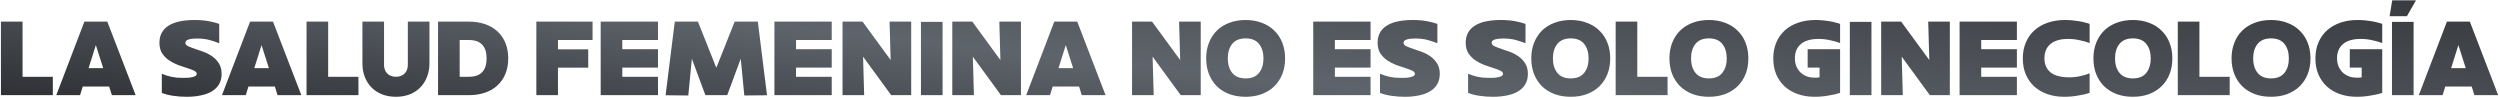 <?xml version="1.0" encoding="UTF-8"?> <svg xmlns="http://www.w3.org/2000/svg" width="867" height="34" viewBox="0 0 867 34" fill="none"><path d="M0.324 7.5H7.824V26.625H18.324V33H0.324V7.5ZM19.514 33L29.264 7.5H37.214L47.039 33H38.789L37.851 30H28.701L27.764 33H19.514ZM35.789 23.625L33.239 15.637L30.726 23.625H35.789ZM64.704 33.562C63.129 33.562 61.578 33.45 60.053 33.225C58.529 33 57.216 32.663 56.116 32.212V25.575C56.666 25.8 57.203 26 57.728 26.175C58.254 26.35 58.803 26.5 59.379 26.625C59.978 26.75 60.616 26.85 61.291 26.925C61.991 26.975 62.754 27 63.578 27C64.153 27 64.716 26.988 65.266 26.962C65.816 26.913 66.303 26.837 66.728 26.738C67.178 26.637 67.541 26.5 67.816 26.325C68.091 26.125 68.228 25.887 68.228 25.613C68.228 25.163 67.903 24.788 67.254 24.488C66.629 24.188 65.829 23.887 64.853 23.587C63.904 23.288 62.866 22.938 61.741 22.538C60.641 22.113 59.603 21.575 58.629 20.925C57.678 20.275 56.879 19.462 56.228 18.488C55.603 17.512 55.291 16.288 55.291 14.812C55.291 13.438 55.578 12.25 56.154 11.25C56.728 10.25 57.541 9.438 58.591 8.812C59.666 8.162 60.953 7.688 62.453 7.388C63.953 7.088 65.616 6.938 67.441 6.938C69.341 6.938 71.004 7.075 72.428 7.35C73.879 7.625 75.079 7.938 76.028 8.287V15C75.178 14.65 74.103 14.287 72.803 13.912C71.528 13.537 69.991 13.35 68.191 13.35C67.016 13.35 66.066 13.475 65.341 13.725C64.641 13.95 64.291 14.338 64.291 14.887C64.291 15.338 64.603 15.713 65.228 16.012C65.853 16.312 66.629 16.613 67.553 16.913C68.478 17.212 69.478 17.562 70.553 17.962C71.653 18.363 72.666 18.887 73.591 19.538C74.516 20.188 75.291 21 75.916 21.975C76.541 22.95 76.853 24.163 76.853 25.613C76.853 26.988 76.566 28.175 75.991 29.175C75.416 30.175 74.591 31 73.516 31.65C72.466 32.3 71.191 32.775 69.691 33.075C68.216 33.4 66.553 33.562 64.704 33.562ZM76.977 33L86.727 7.5H94.677L104.502 33H96.252L95.314 30H86.164L85.227 33H76.977ZM93.252 23.625L90.702 15.637L88.189 23.625H93.252ZM106.309 7.5H113.809V26.625H124.309V33H106.309V7.5ZM125.686 7.5H133.186V22.5C133.186 23.75 133.561 24.75 134.311 25.5C135.061 26.25 136.061 26.625 137.311 26.625C138.561 26.625 139.561 26.25 140.311 25.5C141.061 24.75 141.436 23.75 141.436 22.5V7.5H148.936V21.938C148.936 23.688 148.648 25.275 148.073 26.7C147.523 28.125 146.736 29.35 145.711 30.375C144.711 31.375 143.498 32.163 142.073 32.737C140.648 33.288 139.061 33.562 137.311 33.562C135.561 33.562 133.973 33.288 132.548 32.737C131.123 32.163 129.898 31.375 128.873 30.375C127.873 29.35 127.086 28.125 126.511 26.7C125.961 25.275 125.686 23.688 125.686 21.938V7.5ZM151.918 7.5H162.568C164.643 7.5 166.518 7.787 168.193 8.363C169.893 8.938 171.33 9.775 172.505 10.875C173.705 11.975 174.63 13.312 175.28 14.887C175.93 16.462 176.255 18.25 176.255 20.25C176.255 22.25 175.93 24.038 175.28 25.613C174.63 27.188 173.705 28.525 172.505 29.625C171.33 30.725 169.893 31.562 168.193 32.138C166.518 32.712 164.643 33 162.568 33H151.918V7.5ZM162.568 26.625C164.668 26.625 166.218 26.087 167.218 25.012C168.243 23.938 168.755 22.35 168.755 20.25C168.755 18.15 168.243 16.562 167.218 15.488C166.218 14.412 164.668 13.875 162.568 13.875H159.418V26.625H162.568ZM186.002 7.5H205.502V13.875H193.502V17.1H204.002V23.475H193.502V33H186.002V7.5ZM208.314 7.5H228.189V13.875H215.814V17.062H228.189V23.438H215.814V26.625H228.189V33H208.314V7.5ZM248.414 23.512L254.789 7.5H262.814L266.001 33.038L258.126 33.112L256.889 20.363L252.201 33H244.626L239.939 20.363L238.701 33.112L230.826 33.038L234.014 7.5H242.039L248.414 23.512ZM268.566 7.5H288.441V13.875H276.066V17.062H288.441V23.438H276.066V26.625H288.441V33H268.566V7.5ZM292.191 7.5H299.129L308.879 20.812L308.504 7.5H316.004V33H309.066L299.316 19.65L299.691 33H292.191V7.5ZM319.385 7.575H326.885V33H319.385V7.575ZM330.254 7.5H337.191L346.941 20.812L346.566 7.5H354.066V33H347.129L337.379 19.65L337.754 33H330.254V7.5ZM355.883 33L365.633 7.5H373.583L383.408 33H375.158L374.22 30H365.07L364.133 33H355.883ZM372.158 23.625L369.608 15.637L367.095 23.625H372.158ZM392.598 7.5H399.535L409.285 20.812L408.91 7.5H416.41V33H409.473L399.723 19.65L400.098 33H392.598V7.5ZM418.297 20.25C418.297 18.25 418.622 16.438 419.272 14.812C419.922 13.162 420.834 11.762 422.009 10.613C423.209 9.438 424.647 8.537 426.322 7.912C428.022 7.263 429.909 6.938 431.984 6.938C434.059 6.938 435.934 7.263 437.609 7.912C439.309 8.537 440.747 9.438 441.922 10.613C443.122 11.762 444.047 13.162 444.697 14.812C445.347 16.438 445.672 18.25 445.672 20.25C445.672 22.25 445.347 24.075 444.697 25.725C444.047 27.35 443.122 28.75 441.922 29.925C440.747 31.075 439.309 31.975 437.609 32.625C435.934 33.25 434.059 33.562 431.984 33.562C429.909 33.562 428.022 33.25 426.322 32.625C424.647 31.975 423.209 31.075 422.009 29.925C420.834 28.75 419.922 27.35 419.272 25.725C418.622 24.075 418.297 22.25 418.297 20.25ZM425.797 20.25C425.797 22.325 426.309 24 427.334 25.275C428.359 26.55 429.909 27.188 431.984 27.188C434.059 27.188 435.609 26.55 436.634 25.275C437.659 24 438.172 22.325 438.172 20.25C438.172 18.175 437.659 16.5 436.634 15.225C435.609 13.95 434.059 13.312 431.984 13.312C429.909 13.312 428.359 13.95 427.334 15.225C426.309 16.5 425.797 18.175 425.797 20.25ZM455.434 7.5H475.309V13.875H462.934V17.062H475.309V23.438H462.934V26.625H475.309V33H455.434V7.5ZM487.164 33.562C485.589 33.562 484.039 33.45 482.514 33.225C480.989 33 479.677 32.663 478.577 32.212V25.575C479.127 25.8 479.664 26 480.189 26.175C480.714 26.35 481.264 26.5 481.839 26.625C482.439 26.75 483.077 26.85 483.752 26.925C484.452 26.975 485.214 27 486.039 27C486.614 27 487.177 26.988 487.727 26.962C488.277 26.913 488.764 26.837 489.189 26.738C489.639 26.637 490.002 26.5 490.277 26.325C490.552 26.125 490.689 25.887 490.689 25.613C490.689 25.163 490.364 24.788 489.714 24.488C489.089 24.188 488.289 23.887 487.314 23.587C486.364 23.288 485.327 22.938 484.202 22.538C483.102 22.113 482.064 21.575 481.089 20.925C480.139 20.275 479.339 19.462 478.689 18.488C478.064 17.512 477.752 16.288 477.752 14.812C477.752 13.438 478.039 12.25 478.614 11.25C479.189 10.25 480.002 9.438 481.052 8.812C482.127 8.162 483.414 7.688 484.914 7.388C486.414 7.088 488.077 6.938 489.902 6.938C491.802 6.938 493.464 7.075 494.889 7.35C496.339 7.625 497.539 7.938 498.489 8.287V15C497.639 14.65 496.564 14.287 495.264 13.912C493.989 13.537 492.452 13.35 490.652 13.35C489.477 13.35 488.527 13.475 487.802 13.725C487.102 13.95 486.752 14.338 486.752 14.887C486.752 15.338 487.064 15.713 487.689 16.012C488.314 16.312 489.089 16.613 490.014 16.913C490.939 17.212 491.939 17.562 493.014 17.962C494.114 18.363 495.127 18.887 496.052 19.538C496.977 20.188 497.752 21 498.377 21.975C499.002 22.95 499.314 24.163 499.314 25.613C499.314 26.988 499.027 28.175 498.452 29.175C497.877 30.175 497.052 31 495.977 31.65C494.927 32.3 493.652 32.775 492.152 33.075C490.677 33.4 489.014 33.562 487.164 33.562ZM517.721 33.562C516.146 33.562 514.596 33.45 513.071 33.225C511.546 33 510.234 32.663 509.134 32.212V25.575C509.684 25.8 510.221 26 510.746 26.175C511.271 26.35 511.821 26.5 512.396 26.625C512.996 26.75 513.634 26.85 514.309 26.925C515.009 26.975 515.771 27 516.596 27C517.171 27 517.734 26.988 518.284 26.962C518.834 26.913 519.321 26.837 519.746 26.738C520.196 26.637 520.559 26.5 520.834 26.325C521.109 26.125 521.246 25.887 521.246 25.613C521.246 25.163 520.921 24.788 520.271 24.488C519.646 24.188 518.846 23.887 517.871 23.587C516.921 23.288 515.884 22.938 514.759 22.538C513.659 22.113 512.621 21.575 511.646 20.925C510.696 20.275 509.896 19.462 509.246 18.488C508.621 17.512 508.309 16.288 508.309 14.812C508.309 13.438 508.596 12.25 509.171 11.25C509.746 10.25 510.559 9.438 511.609 8.812C512.684 8.162 513.971 7.688 515.471 7.388C516.971 7.088 518.634 6.938 520.459 6.938C522.359 6.938 524.021 7.075 525.446 7.35C526.896 7.625 528.096 7.938 529.046 8.287V15C528.196 14.65 527.121 14.287 525.821 13.912C524.546 13.537 523.009 13.35 521.209 13.35C520.034 13.35 519.084 13.475 518.359 13.725C517.659 13.95 517.309 14.338 517.309 14.887C517.309 15.338 517.621 15.713 518.246 16.012C518.871 16.312 519.646 16.613 520.571 16.913C521.496 17.212 522.496 17.562 523.571 17.962C524.671 18.363 525.684 18.887 526.609 19.538C527.534 20.188 528.309 21 528.934 21.975C529.559 22.95 529.871 24.163 529.871 25.613C529.871 26.988 529.584 28.175 529.009 29.175C528.434 30.175 527.609 31 526.534 31.65C525.484 32.3 524.209 32.775 522.709 33.075C521.234 33.4 519.571 33.562 517.721 33.562ZM531.049 20.25C531.049 18.25 531.374 16.438 532.024 14.812C532.674 13.162 533.586 11.762 534.761 10.613C535.961 9.438 537.399 8.537 539.074 7.912C540.774 7.263 542.661 6.938 544.736 6.938C546.811 6.938 548.686 7.263 550.361 7.912C552.061 8.537 553.499 9.438 554.674 10.613C555.874 11.762 556.799 13.162 557.449 14.812C558.099 16.438 558.424 18.25 558.424 20.25C558.424 22.25 558.099 24.075 557.449 25.725C556.799 27.35 555.874 28.75 554.674 29.925C553.499 31.075 552.061 31.975 550.361 32.625C548.686 33.25 546.811 33.562 544.736 33.562C542.661 33.562 540.774 33.25 539.074 32.625C537.399 31.975 535.961 31.075 534.761 29.925C533.586 28.75 532.674 27.35 532.024 25.725C531.374 24.075 531.049 22.25 531.049 20.25ZM538.549 20.25C538.549 22.325 539.061 24 540.086 25.275C541.111 26.55 542.661 27.188 544.736 27.188C546.811 27.188 548.361 26.55 549.386 25.275C550.411 24 550.924 22.325 550.924 20.25C550.924 18.175 550.411 16.5 549.386 15.225C548.361 13.95 546.811 13.312 544.736 13.312C542.661 13.312 541.111 13.95 540.086 15.225C539.061 16.5 538.549 18.175 538.549 20.25ZM560.311 7.5H567.811V26.625H578.311V33H560.311V7.5ZM578.955 20.25C578.955 18.25 579.28 16.438 579.93 14.812C580.58 13.162 581.493 11.762 582.668 10.613C583.868 9.438 585.305 8.537 586.98 7.912C588.68 7.263 590.568 6.938 592.643 6.938C594.718 6.938 596.593 7.263 598.268 7.912C599.968 8.537 601.405 9.438 602.58 10.613C603.78 11.762 604.705 13.162 605.355 14.812C606.005 16.438 606.33 18.25 606.33 20.25C606.33 22.25 606.005 24.075 605.355 25.725C604.705 27.35 603.78 28.75 602.58 29.925C601.405 31.075 599.968 31.975 598.268 32.625C596.593 33.25 594.718 33.562 592.643 33.562C590.568 33.562 588.68 33.25 586.98 32.625C585.305 31.975 583.868 31.075 582.668 29.925C581.493 28.75 580.58 27.35 579.93 25.725C579.28 24.075 578.955 22.25 578.955 20.25ZM586.455 20.25C586.455 22.325 586.968 24 587.993 25.275C589.018 26.55 590.568 27.188 592.643 27.188C594.718 27.188 596.268 26.55 597.293 25.275C598.318 24 598.83 22.325 598.83 20.25C598.83 18.175 598.318 16.5 597.293 15.225C596.268 13.95 594.718 13.312 592.643 13.312C590.568 13.312 589.018 13.95 587.993 15.225C586.968 16.5 586.455 18.175 586.455 20.25ZM626.892 17.062H638.142V32.212C637.692 32.362 637.129 32.525 636.454 32.7C635.804 32.85 635.079 32.987 634.279 33.112C633.504 33.263 632.679 33.375 631.804 33.45C630.954 33.525 630.117 33.562 629.292 33.562C627.167 33.562 625.217 33.25 623.442 32.625C621.692 32 620.179 31.113 618.904 29.962C617.654 28.788 616.679 27.387 615.979 25.762C615.304 24.113 614.967 22.275 614.967 20.25C614.967 18.2 615.317 16.363 616.017 14.738C616.717 13.088 617.704 11.688 618.979 10.537C620.254 9.387 621.792 8.5 623.592 7.875C625.392 7.25 627.392 6.938 629.592 6.938C630.417 6.938 631.242 6.975 632.067 7.05C632.892 7.125 633.679 7.225 634.429 7.35C635.179 7.475 635.867 7.625 636.492 7.8C637.142 7.95 637.692 8.113 638.142 8.287V14.925C637.167 14.55 636.017 14.225 634.692 13.95C633.367 13.65 632.029 13.5 630.679 13.5C628.004 13.5 625.967 14.088 624.567 15.262C623.167 16.438 622.467 18.087 622.467 20.212C622.467 21.137 622.617 22.012 622.917 22.837C623.242 23.637 623.692 24.35 624.267 24.975C624.867 25.575 625.579 26.05 626.404 26.4C627.229 26.75 628.167 26.925 629.217 26.925C629.542 26.925 629.842 26.925 630.117 26.925C630.392 26.9 630.692 26.863 631.017 26.812V23.438H626.892V17.062ZM641.521 7.575H649.021V33H641.521V7.575ZM652.391 7.5H659.328L669.078 20.812L668.703 7.5H676.203V33H669.266L659.516 19.65L659.891 33H652.391V7.5ZM679.584 7.5H699.459V13.875H687.084V17.062H699.459V23.438H687.084V26.625H699.459V33H679.584V7.5ZM724.685 32.212C724.235 32.362 723.672 32.525 722.997 32.7C722.347 32.85 721.622 32.987 720.822 33.112C720.047 33.263 719.222 33.375 718.347 33.45C717.497 33.525 716.66 33.562 715.835 33.562C713.71 33.562 711.76 33.25 709.985 32.625C708.235 32 706.722 31.113 705.447 29.962C704.197 28.788 703.222 27.387 702.522 25.762C701.847 24.113 701.51 22.275 701.51 20.25C701.51 18.2 701.86 16.363 702.56 14.738C703.26 13.088 704.247 11.688 705.522 10.537C706.797 9.387 708.335 8.5 710.135 7.875C711.935 7.25 713.935 6.938 716.135 6.938C716.96 6.938 717.785 6.975 718.61 7.05C719.435 7.125 720.222 7.225 720.972 7.35C721.722 7.475 722.41 7.625 723.035 7.8C723.685 7.95 724.235 8.113 724.685 8.287V14.925C723.71 14.55 722.56 14.225 721.235 13.95C719.91 13.65 718.572 13.5 717.222 13.5C714.547 13.5 712.51 14.088 711.11 15.262C709.71 16.438 709.01 18.087 709.01 20.212C709.01 22.337 709.722 23.975 711.147 25.125C712.597 26.25 714.735 26.812 717.56 26.812C718.96 26.812 720.26 26.675 721.46 26.4C722.685 26.125 723.76 25.8 724.685 25.425V32.212ZM725.996 20.25C725.996 18.25 726.321 16.438 726.971 14.812C727.621 13.162 728.534 11.762 729.709 10.613C730.909 9.438 732.346 8.537 734.021 7.912C735.721 7.263 737.609 6.938 739.684 6.938C741.759 6.938 743.634 7.263 745.309 7.912C747.009 8.537 748.446 9.438 749.621 10.613C750.821 11.762 751.746 13.162 752.396 14.812C753.046 16.438 753.371 18.25 753.371 20.25C753.371 22.25 753.046 24.075 752.396 25.725C751.746 27.35 750.821 28.75 749.621 29.925C748.446 31.075 747.009 31.975 745.309 32.625C743.634 33.25 741.759 33.562 739.684 33.562C737.609 33.562 735.721 33.25 734.021 32.625C732.346 31.975 730.909 31.075 729.709 29.925C728.534 28.75 727.621 27.35 726.971 25.725C726.321 24.075 725.996 22.25 725.996 20.25ZM733.496 20.25C733.496 22.325 734.009 24 735.034 25.275C736.059 26.55 737.609 27.188 739.684 27.188C741.759 27.188 743.309 26.55 744.334 25.275C745.359 24 745.871 22.325 745.871 20.25C745.871 18.175 745.359 16.5 744.334 15.225C743.309 13.95 741.759 13.312 739.684 13.312C737.609 13.312 736.059 13.95 735.034 15.225C734.009 16.5 733.496 18.175 733.496 20.25ZM755.258 7.5H762.758V26.625H773.258V33H755.258V7.5ZM773.902 20.25C773.902 18.25 774.227 16.438 774.877 14.812C775.527 13.162 776.44 11.762 777.615 10.613C778.815 9.438 780.252 8.537 781.927 7.912C783.627 7.263 785.515 6.938 787.59 6.938C789.665 6.938 791.54 7.263 793.215 7.912C794.915 8.537 796.352 9.438 797.527 10.613C798.727 11.762 799.652 13.162 800.302 14.812C800.952 16.438 801.277 18.25 801.277 20.25C801.277 22.25 800.952 24.075 800.302 25.725C799.652 27.35 798.727 28.75 797.527 29.925C796.352 31.075 794.915 31.975 793.215 32.625C791.54 33.25 789.665 33.562 787.59 33.562C785.515 33.562 783.627 33.25 781.927 32.625C780.252 31.975 778.815 31.075 777.615 29.925C776.44 28.75 775.527 27.35 774.877 25.725C774.227 24.075 773.902 22.25 773.902 20.25ZM781.402 20.25C781.402 22.325 781.915 24 782.94 25.275C783.965 26.55 785.515 27.188 787.59 27.188C789.665 27.188 791.215 26.55 792.24 25.275C793.265 24 793.777 22.325 793.777 20.25C793.777 18.175 793.265 16.5 792.24 15.225C791.215 13.95 789.665 13.312 787.59 13.312C785.515 13.312 783.965 13.95 782.94 15.225C781.915 16.5 781.402 18.175 781.402 20.25ZM814.907 17.062H826.157V32.212C825.707 32.362 825.145 32.525 824.47 32.7C823.82 32.85 823.095 32.987 822.295 33.112C821.52 33.263 820.695 33.375 819.82 33.45C818.97 33.525 818.132 33.562 817.307 33.562C815.182 33.562 813.232 33.25 811.457 32.625C809.707 32 808.195 31.113 806.92 29.962C805.67 28.788 804.695 27.387 803.995 25.762C803.32 24.113 802.982 22.275 802.982 20.25C802.982 18.2 803.332 16.363 804.032 14.738C804.732 13.088 805.72 11.688 806.995 10.537C808.27 9.387 809.807 8.5 811.607 7.875C813.407 7.25 815.407 6.938 817.607 6.938C818.432 6.938 819.257 6.975 820.082 7.05C820.907 7.125 821.695 7.225 822.445 7.35C823.195 7.475 823.882 7.625 824.507 7.8C825.157 7.95 825.707 8.113 826.157 8.287V14.925C825.182 14.55 824.032 14.225 822.707 13.95C821.382 13.65 820.045 13.5 818.695 13.5C816.02 13.5 813.982 14.088 812.582 15.262C811.182 16.438 810.482 18.087 810.482 20.212C810.482 21.137 810.632 22.012 810.932 22.837C811.257 23.637 811.707 24.35 812.282 24.975C812.882 25.575 813.595 26.05 814.42 26.4C815.245 26.75 816.182 26.925 817.232 26.925C817.557 26.925 817.857 26.925 818.132 26.925C818.407 26.9 818.707 26.863 819.032 26.812V23.438H814.907V17.062ZM828.712 5.625L829.612 0.113H837.862L834.712 5.625H828.712ZM829.537 7.575H837.037V33H829.537V7.575ZM838.842 33L848.592 7.5H856.542L866.367 33H858.117L857.179 30H848.029L847.092 33H838.842ZM855.117 23.625L852.567 15.637L850.054 23.625H855.117Z" fill="url(#paint0_linear_15_163)"></path><defs><linearGradient id="paint0_linear_15_163" x1="358.802" y1="96.597" x2="377.166" y2="-70.756" gradientUnits="userSpaceOnUse"><stop stop-color="#1A1A1D"></stop><stop offset="0.46" stop-color="#5E646B"></stop><stop offset="1" stop-color="#2E2F33"></stop></linearGradient></defs></svg> 